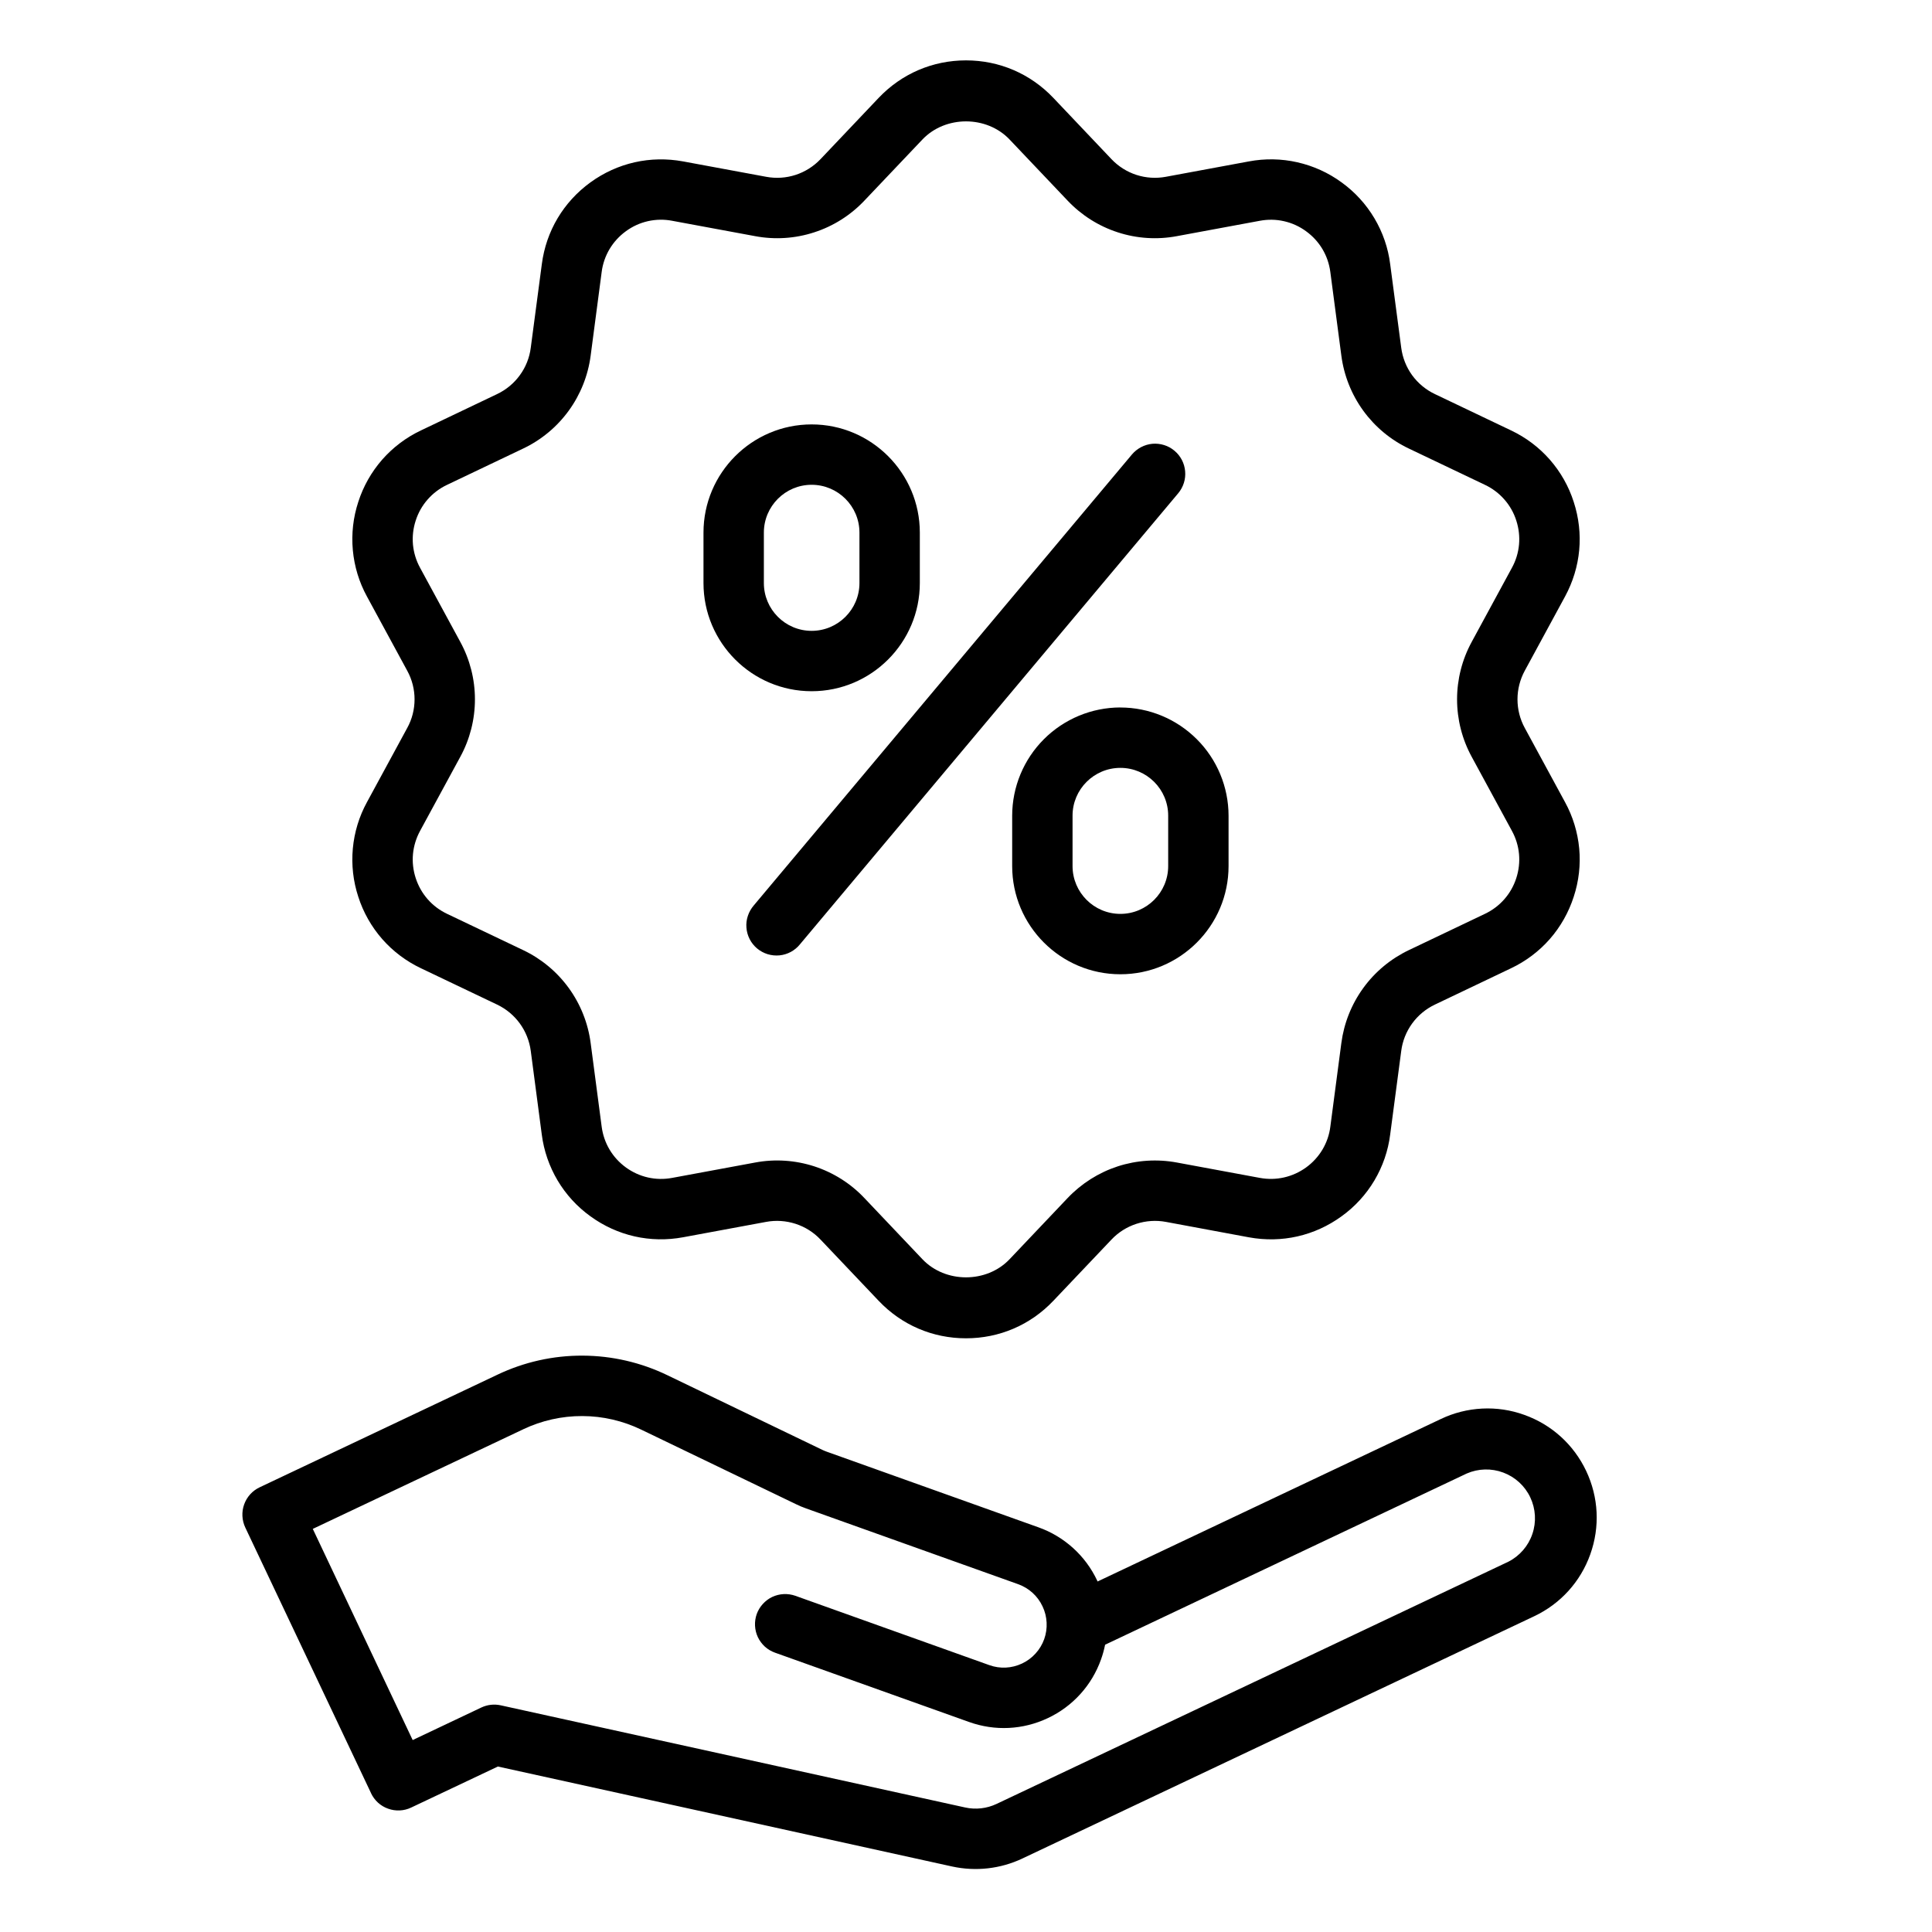 <svg width="40" height="40" viewBox="0 0 40 40" fill="none" xmlns="http://www.w3.org/2000/svg">
<path d="M7.681 37.125C7.716 37.199 7.765 37.266 7.826 37.322C7.887 37.377 7.958 37.42 8.036 37.447C8.113 37.475 8.195 37.487 8.277 37.483C8.359 37.479 8.44 37.459 8.514 37.423L10.308 36.574L19.714 38.644C20.203 38.75 20.713 38.693 21.166 38.479L31.765 33.462C32.309 33.204 32.722 32.749 32.925 32.181C33.128 31.613 33.098 31 32.84 30.454C32.581 29.909 32.127 29.496 31.558 29.293C31.279 29.192 30.983 29.148 30.686 29.163C30.39 29.178 30.099 29.251 29.831 29.379L22.724 32.743C22.721 32.736 22.718 32.729 22.715 32.722C22.595 32.468 22.426 32.239 22.218 32.051C22.009 31.862 21.766 31.716 21.501 31.622L17.112 30.054C17.082 30.043 17.053 30.031 17.024 30.017L13.821 28.474C13.272 28.208 12.671 28.069 12.062 28.067C11.452 28.064 10.85 28.199 10.3 28.461L5.376 30.793C5.302 30.828 5.235 30.877 5.18 30.938C5.125 30.999 5.082 31.07 5.055 31.147C5.027 31.224 5.015 31.306 5.019 31.388C5.023 31.47 5.043 31.551 5.078 31.625L7.682 37.125H7.681ZM10.834 29.591C11.216 29.41 11.634 29.316 12.057 29.318C12.48 29.319 12.897 29.416 13.278 29.6L16.481 31.143C16.549 31.176 16.619 31.206 16.691 31.231L21.08 32.799C21.304 32.88 21.483 33.042 21.584 33.257C21.635 33.362 21.663 33.477 21.669 33.593C21.675 33.71 21.658 33.827 21.619 33.937C21.579 34.047 21.519 34.148 21.44 34.234C21.362 34.321 21.267 34.391 21.161 34.441C20.946 34.542 20.705 34.555 20.481 34.474L16.466 33.039C16.389 33.012 16.307 33 16.225 33.004C16.143 33.008 16.063 33.028 15.988 33.063C15.914 33.098 15.848 33.148 15.793 33.209C15.738 33.269 15.695 33.34 15.667 33.418C15.64 33.495 15.628 33.577 15.632 33.659C15.636 33.741 15.656 33.822 15.691 33.896C15.726 33.97 15.776 34.036 15.836 34.092C15.897 34.147 15.968 34.189 16.046 34.217L20.061 35.651C20.599 35.844 21.18 35.815 21.696 35.571C21.95 35.451 22.178 35.283 22.367 35.074C22.556 34.866 22.701 34.622 22.795 34.358C22.831 34.258 22.859 34.156 22.88 34.052L30.366 30.508C30.606 30.403 30.878 30.396 31.124 30.488C31.37 30.58 31.571 30.764 31.683 31.002C31.795 31.239 31.811 31.511 31.726 31.759C31.642 32.008 31.463 32.214 31.23 32.333L20.631 37.349C20.429 37.444 20.201 37.47 19.983 37.422L10.368 35.307C10.232 35.277 10.091 35.293 9.966 35.352L8.544 36.026L6.476 31.654L10.835 29.591L10.834 29.591ZM19.044 12.071V11.027C19.044 9.792 18.039 8.787 16.804 8.787C15.569 8.787 14.565 9.792 14.565 11.027V12.071C14.565 13.307 15.569 14.311 16.804 14.311C18.039 14.311 19.044 13.307 19.044 12.071ZM15.815 12.071V11.027C15.815 10.481 16.258 10.037 16.804 10.037C17.35 10.037 17.794 10.481 17.794 11.027V12.071C17.794 12.617 17.35 13.061 16.804 13.061C16.258 13.061 15.815 12.617 15.815 12.071ZM23.196 14.647C22.602 14.648 22.033 14.884 21.613 15.304C21.193 15.724 20.957 16.293 20.956 16.887V17.931C20.956 19.167 21.961 20.171 23.196 20.171C24.431 20.171 25.436 19.167 25.436 17.931V16.887C25.435 16.294 25.199 15.724 24.779 15.305C24.359 14.885 23.79 14.648 23.196 14.648V14.647ZM24.186 17.931C24.186 18.477 23.742 18.921 23.196 18.921C22.65 18.921 22.206 18.477 22.206 17.931V16.887C22.206 16.342 22.65 15.898 23.196 15.898C23.742 15.898 24.186 16.341 24.186 16.887V17.931ZM24.316 9.332C24.253 9.279 24.181 9.239 24.103 9.215C24.024 9.19 23.942 9.181 23.86 9.188C23.779 9.195 23.699 9.219 23.626 9.257C23.554 9.295 23.489 9.346 23.436 9.409L15.606 18.746C15.552 18.809 15.51 18.882 15.484 18.961C15.457 19.04 15.447 19.123 15.454 19.206C15.46 19.289 15.483 19.37 15.521 19.444C15.559 19.518 15.611 19.583 15.675 19.637C15.739 19.69 15.812 19.73 15.892 19.755C15.972 19.779 16.055 19.788 16.138 19.78C16.221 19.772 16.301 19.747 16.374 19.708C16.447 19.668 16.512 19.614 16.564 19.549L24.394 10.212C24.5 10.085 24.552 9.921 24.537 9.756C24.523 9.591 24.443 9.438 24.316 9.332Z" fill="black"/>
<path d="M32.402 12.351C32.731 11.744 32.796 11.048 32.582 10.391C32.479 10.069 32.31 9.771 32.087 9.516C31.864 9.262 31.591 9.056 31.284 8.911L29.708 8.159C29.521 8.07 29.359 7.936 29.237 7.769C29.115 7.601 29.038 7.405 29.011 7.2L28.782 5.468C28.74 5.132 28.628 4.809 28.455 4.518C28.282 4.227 28.051 3.974 27.776 3.776C27.503 3.576 27.192 3.435 26.861 3.36C26.531 3.285 26.189 3.279 25.856 3.342L24.139 3.66C23.936 3.698 23.726 3.685 23.528 3.621C23.331 3.557 23.153 3.444 23.011 3.294L21.809 2.027C21.333 1.526 20.691 1.25 20 1.25C19.309 1.25 18.667 1.526 18.191 2.027L16.989 3.294C16.698 3.6 16.277 3.738 15.861 3.66L14.144 3.342C13.464 3.217 12.783 3.371 12.224 3.776C11.666 4.182 11.307 4.783 11.218 5.468L10.989 7.199C10.963 7.405 10.885 7.601 10.763 7.768C10.641 7.936 10.479 8.07 10.292 8.159L8.716 8.911C8.409 9.056 8.136 9.262 7.913 9.516C7.69 9.771 7.521 10.069 7.418 10.391C7.312 10.713 7.274 11.053 7.305 11.39C7.336 11.727 7.435 12.054 7.598 12.351L8.431 13.886C8.531 14.068 8.583 14.272 8.583 14.479C8.583 14.687 8.531 14.891 8.431 15.072L7.598 16.607C7.435 16.904 7.336 17.231 7.305 17.568C7.274 17.905 7.312 18.245 7.418 18.567C7.521 18.889 7.69 19.187 7.913 19.442C8.136 19.696 8.41 19.902 8.716 20.047L10.292 20.799C10.673 20.981 10.934 21.34 10.989 21.759L11.217 23.49C11.26 23.826 11.372 24.149 11.545 24.441C11.718 24.732 11.949 24.984 12.224 25.182C12.782 25.587 13.464 25.742 14.144 25.616L15.861 25.298C16.064 25.26 16.274 25.274 16.472 25.338C16.669 25.402 16.847 25.514 16.989 25.665L18.191 26.931C18.667 27.433 19.309 27.708 20 27.708C20.691 27.708 21.333 27.433 21.809 26.931L23.011 25.665C23.153 25.514 23.331 25.402 23.528 25.338C23.726 25.274 23.936 25.26 24.139 25.298L25.856 25.617C26.538 25.742 27.218 25.587 27.776 25.182C28.051 24.984 28.282 24.732 28.455 24.441C28.628 24.149 28.74 23.826 28.782 23.49L29.011 21.759C29.037 21.553 29.115 21.358 29.237 21.19C29.359 21.022 29.521 20.888 29.708 20.799L31.284 20.047C31.59 19.902 31.864 19.696 32.087 19.442C32.31 19.187 32.478 18.889 32.582 18.567C32.688 18.245 32.727 17.905 32.696 17.568C32.664 17.231 32.565 16.904 32.402 16.607L31.569 15.072C31.47 14.891 31.418 14.687 31.418 14.479C31.418 14.272 31.47 14.068 31.569 13.886L32.402 12.351ZM31.303 11.755L30.47 13.29C30.271 13.655 30.167 14.064 30.167 14.479C30.167 14.895 30.271 15.304 30.47 15.669L31.303 17.203C31.468 17.506 31.499 17.853 31.393 18.181C31.287 18.508 31.056 18.771 30.746 18.919L29.169 19.671C28.794 19.85 28.469 20.119 28.225 20.456C27.981 20.792 27.825 21.184 27.771 21.596L27.543 23.328C27.522 23.495 27.466 23.656 27.38 23.801C27.293 23.946 27.178 24.072 27.041 24.171C26.762 24.372 26.422 24.449 26.084 24.387L24.367 24.069C23.958 23.993 23.537 24.02 23.142 24.148C22.747 24.277 22.39 24.503 22.104 24.804L20.902 26.071C20.427 26.571 19.573 26.571 19.098 26.071L17.896 24.804C17.611 24.502 17.254 24.277 16.859 24.148C16.463 24.02 16.042 23.992 15.634 24.069L13.916 24.387C13.578 24.45 13.238 24.373 12.959 24.171C12.68 23.968 12.502 23.668 12.457 23.327L12.229 21.596C12.175 21.183 12.019 20.791 11.775 20.455C11.531 20.119 11.206 19.849 10.831 19.671L9.254 18.919C8.944 18.771 8.714 18.509 8.607 18.181C8.5 17.852 8.533 17.506 8.697 17.203L9.53 15.669C9.729 15.304 9.833 14.895 9.833 14.479C9.833 14.064 9.729 13.655 9.53 13.29L8.697 11.755C8.616 11.607 8.566 11.444 8.55 11.276C8.535 11.107 8.554 10.938 8.607 10.777C8.658 10.617 8.742 10.468 8.854 10.341C8.965 10.214 9.102 10.111 9.254 10.039L10.831 9.287C11.206 9.109 11.531 8.839 11.775 8.503C12.019 8.167 12.175 7.775 12.229 7.362L12.457 5.631C12.478 5.464 12.534 5.302 12.62 5.157C12.707 5.012 12.822 4.886 12.959 4.787C13.095 4.687 13.25 4.616 13.415 4.579C13.58 4.542 13.75 4.539 13.916 4.571L15.633 4.889C16.042 4.966 16.463 4.939 16.858 4.81C17.254 4.682 17.61 4.456 17.896 4.154L19.098 2.888C19.573 2.388 20.427 2.388 20.902 2.888L22.104 4.154C22.39 4.456 22.747 4.682 23.142 4.81C23.537 4.939 23.958 4.966 24.367 4.889L26.084 4.571C26.25 4.54 26.42 4.542 26.585 4.58C26.75 4.617 26.905 4.688 27.041 4.788C27.32 4.99 27.498 5.29 27.543 5.631L27.771 7.362C27.825 7.775 27.981 8.167 28.225 8.503C28.469 8.839 28.794 9.109 29.169 9.287L30.746 10.039C30.898 10.111 31.035 10.214 31.146 10.341C31.258 10.468 31.342 10.617 31.393 10.777C31.499 11.105 31.468 11.453 31.303 11.755Z" fill="black"/>
</svg>
